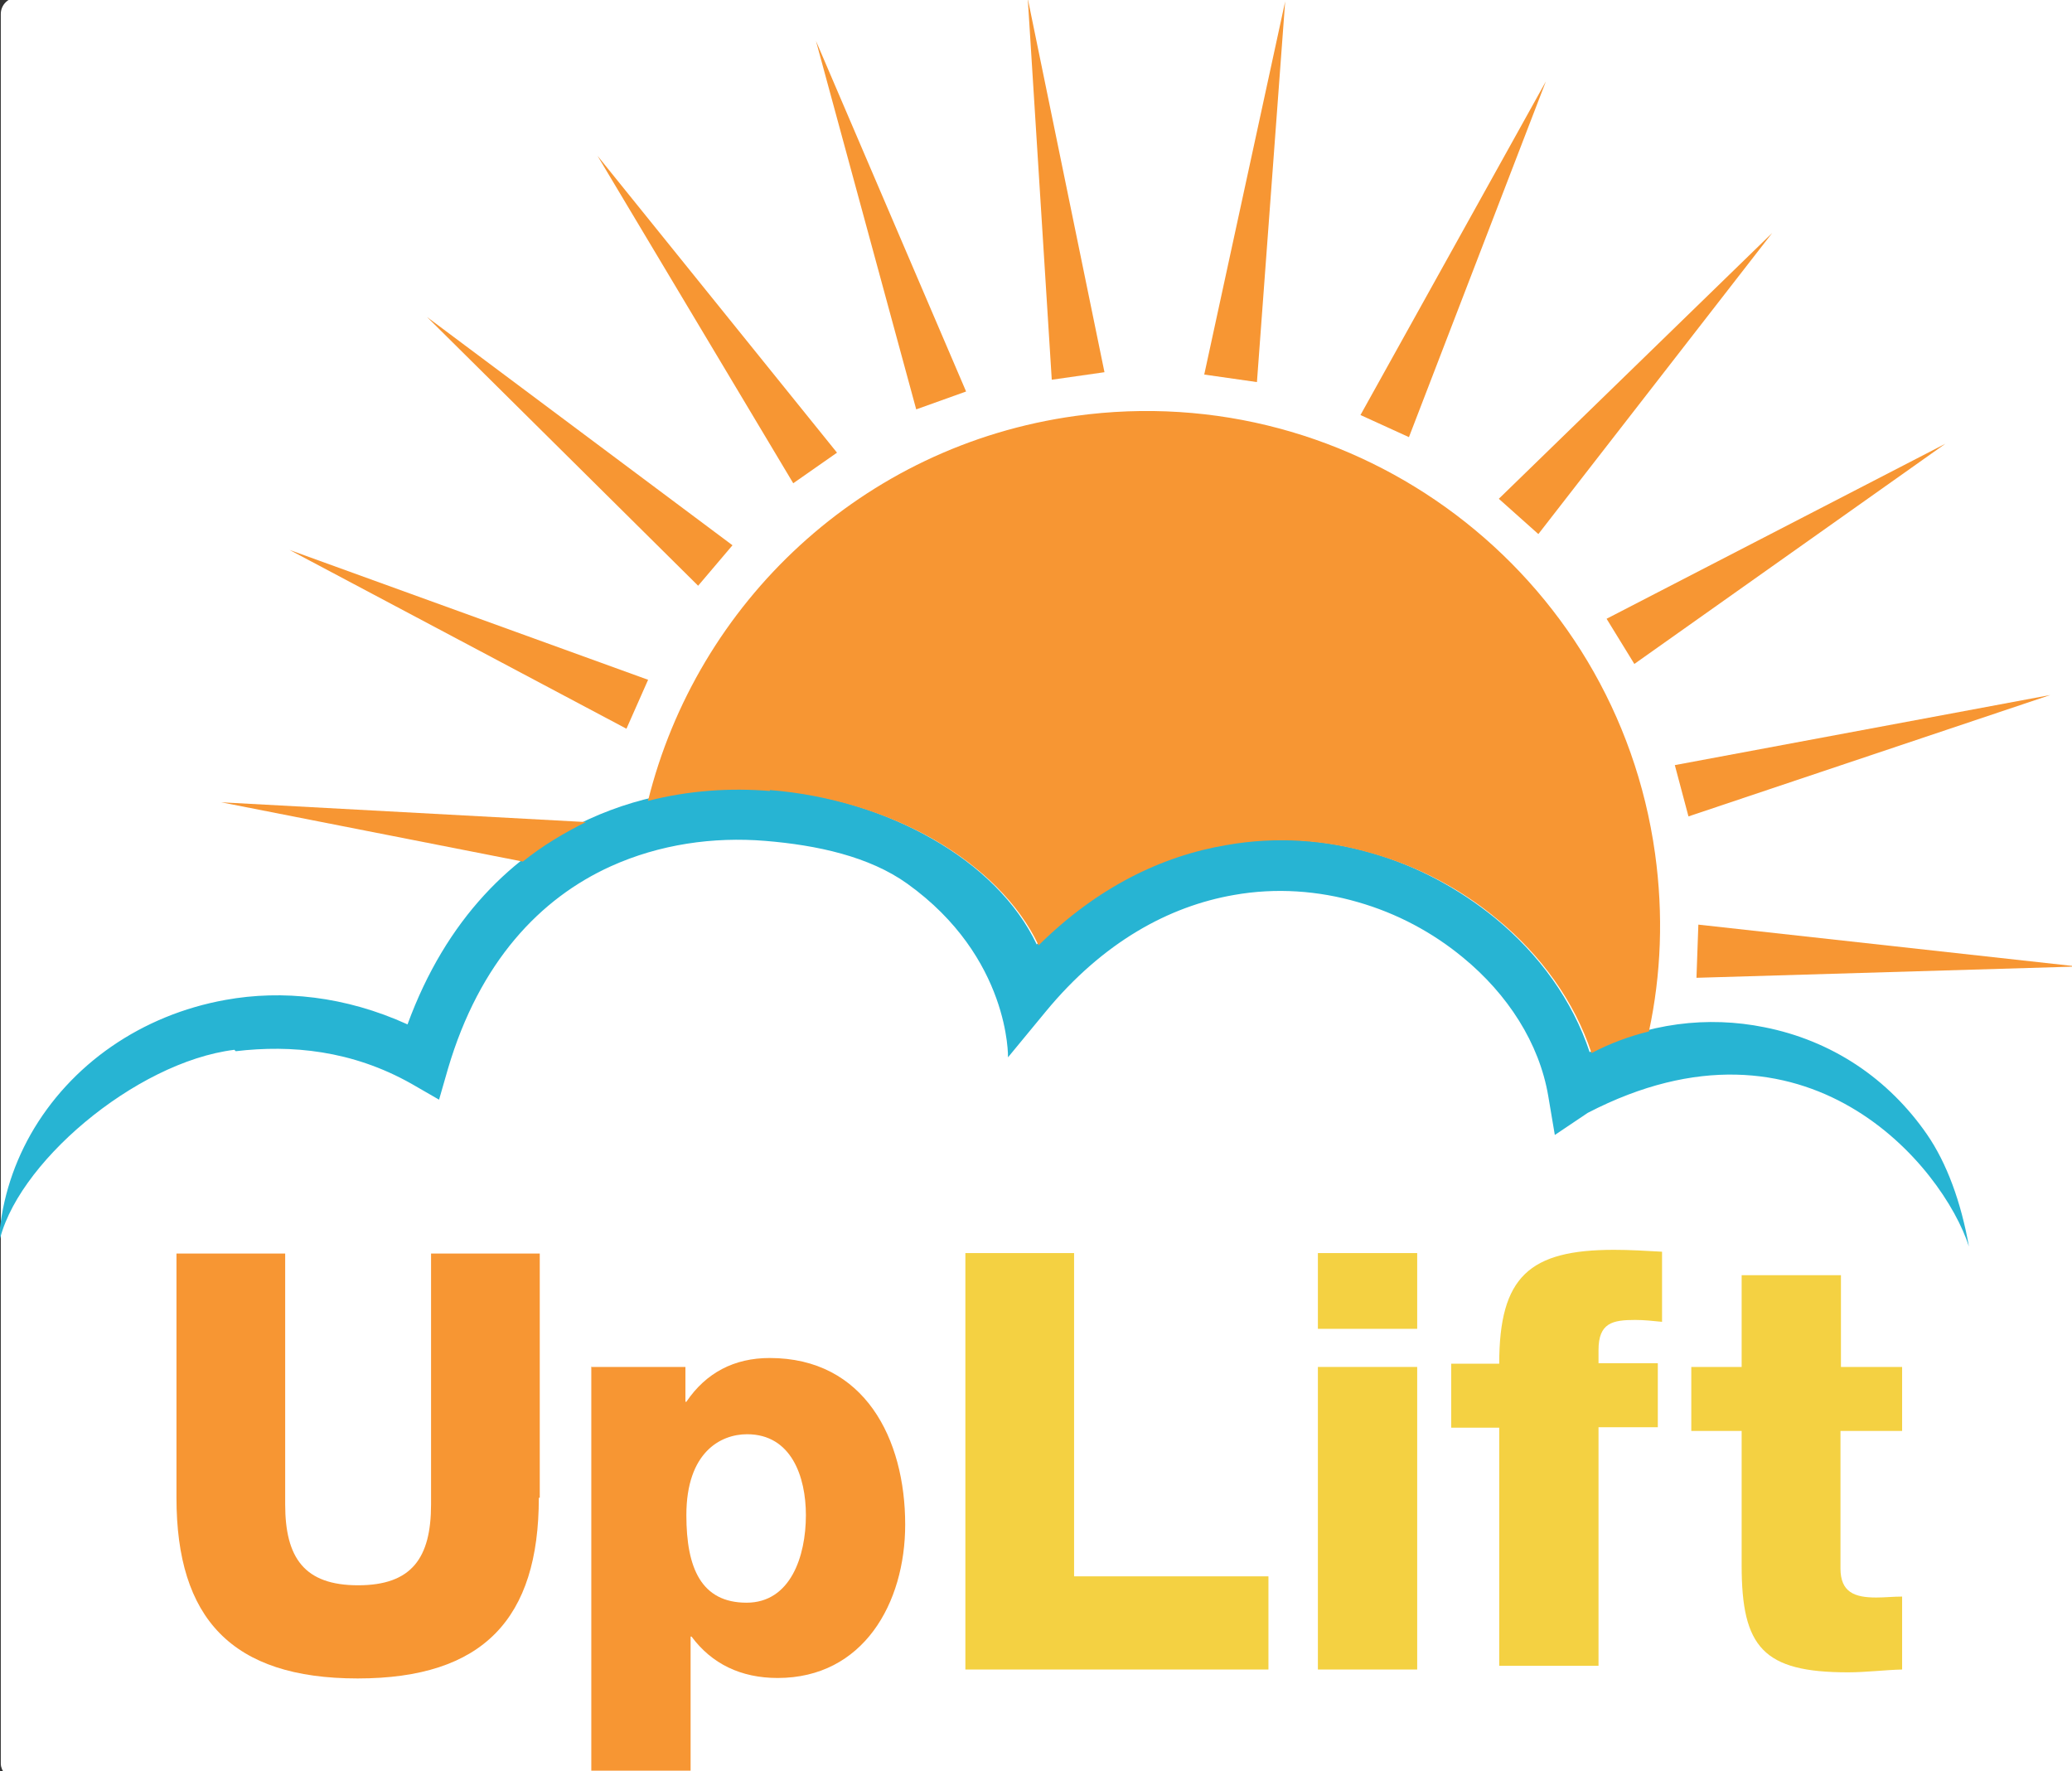 <?xml version="1.0" encoding="UTF-8" standalone="no"?>
<!-- Creator: CorelDRAW X6 -->

<svg
   xmlns:dc="http://purl.org/dc/elements/1.1/"
   xmlns:cc="http://creativecommons.org/ns#"
   xmlns:rdf="http://www.w3.org/1999/02/22-rdf-syntax-ns#"
   xmlns:svg="http://www.w3.org/2000/svg"
   xmlns="http://www.w3.org/2000/svg"
   xmlns:sodipodi="http://sodipodi.sourceforge.net/DTD/sodipodi-0.dtd"
   xmlns:inkscape="http://www.inkscape.org/namespaces/inkscape"
   xml:space="preserve"
   width="4.403in"
   height="3.764in"
   version="1.1"
   style="shape-rendering:geometricPrecision; text-rendering:geometricPrecision; image-rendering:optimizeQuality; fill-rule:evenodd; clip-rule:evenodd"
   viewBox="0 0 4403 3764"
   id="svg112"
   sodipodi:docname="UpLift_Logo_2_whiteBack.svg"
   inkscape:export-filename="C:\Users\Owner\Desktop\UpLift_Logo_BIG.png"
   inkscape:export-xdpi="299.92447"
   inkscape:export-ydpi="299.92447"
   inkscape:version="0.92.2 (5c3e80d, 2017-08-06)"><rect x="0" y="0" width="4403" height="3764" fill="#333333" stroke="none"/><sodipodi:namedview
     pagecolor="#ffffff"
     bordercolor="#666666"
     borderopacity="1"
     objecttolerance="10"
     gridtolerance="10"
     guidetolerance="10"
     inkscape:pageopacity="0"
     inkscape:pageshadow="2"
     inkscape:window-width="1920"
     inkscape:window-height="1051"
     id="namedview114"
     showgrid="false"
     inkscape:zoom="1.5110697"
     inkscape:cx="99.823031"
     inkscape:cy="180.66672"
     inkscape:window-x="-9"
     inkscape:window-y="-9"
     inkscape:window-maximized="1"
     inkscape:current-layer="layer1" /><defs
     id="defs66"><style
       type="text/css"
       id="style64"><![CDATA[
    .fil2 {fill:#27B4D3;fill-rule:nonzero}
    .fil1 {fill:#F4D142;fill-rule:nonzero}
    .fil0 {fill:#F79633;fill-rule:nonzero}
   ]]></style></defs><g
     inkscape:groupmode="layer"
     id="layer1"
     inkscape:label="Background"><rect
       style="fill:#ffffff;fill-opacity:1;stroke:#ffffff;stroke-width:10.417;stroke-opacity:1"
       id="rect836"
       width="4412.106"
       height="3777.866"
       x="6.894"
       y="-0.039"
       ry="29.763" /></g><g
     id="Layer_x0020_1"><path
       class="fil0"
       d="m 1145,3183 c 0,257 -118,384 -385,384 -268,0 -385,-128 -385,-384 v -519 h 231 v 533 c 0,114 41,172 155,172 114,0 155,-58 155,-172 v -533 h 231 v 519 z"
       id="path69"
       inkscape:connector-curvature="0"
       style="fill:#f79633;fill-rule:nonzero" /><path
       class="fil0"
       d="m 1458.53,3220 c 0,113 32,186 128,186 93,0 126,-98 126,-186 0,-82 -31,-172 -125,-172 -56,0 -129,38 -129,172 z m -203,-315 h 201 v 74 h 2 c 42,-62 102,-93 177,-93 202,0 288,172 288,354 0,167 -89,326 -271,326 -78,0 -140,-30 -183,-88 h -2 v 285 h -211 v -859 z"
       id="path71"
       inkscape:connector-curvature="0"
       style="fill:#f79633;fill-rule:nonzero" /><polygon
       class="fil1"
       points="2079,2663 2310,2663 2310,3350 2723,3350 2723,3548 2079,3548 "
       id="polygon73"
       transform="translate(-27.576)"
       style="fill:#f4d142;fill-rule:nonzero" /><path
       class="fil1"
       d="m 2800.53,2905 h 211 v 643 h -211 z m 211,-81 h -211 v -161 h 211 z"
       id="path75"
       inkscape:connector-curvature="0"
       style="fill:#f4d142;fill-rule:nonzero" /><path
       class="fil1"
       d="m 3185.849,3034.106 h -102 v -136 h 102 c 0,-185 64,-242 244,-242 33,0 68,2 102,4 v 149 c -20,-2 -38,-4 -57,-4 -48,0 -78,6 -78,64 v 28 h 126 v 136 h -126 v 507 h -211 v -507 z"
       id="path77"
       inkscape:connector-curvature="0"
       style="fill:#f4d142;fill-rule:nonzero" /><path
       class="fil1"
       d="m 4041,3041 h -130 v 292 c 0,51 30,62 76,62 19,0 36,-2 55,-2 v 155 c -38,1 -77,6 -115,6 -180,0 -226,-53 -226,-227 v -286 h -107 v -136 h 107 v -195 h 211 v 195 h 130 v 136 z"
       id="path79"
       inkscape:connector-curvature="0"
       style="fill:#f4d142;fill-rule:nonzero" /><polygon
       class="fil0"
       points="3185,1060 3269,1135 3766,495 "
       id="polygon81"
       style="fill:#f79633;fill-rule:nonzero" /><polygon
       class="fil0"
       points="3414,1315 3473,1411 4134,943 "
       id="polygon83"
       style="fill:#f79633;fill-rule:nonzero" /><polygon
       class="fil0"
       points="2994,929 3285,173 2891,882 "
       id="polygon85"
       style="fill:#f79633;fill-rule:nonzero" /><polygon
       class="fil0"
       points="3559,1626 3588,1735 4357,1477 "
       id="polygon87"
       style="fill:#f79633;fill-rule:nonzero" /><path
       class="fil0"
       d="m 940,2239 17,-2 c 5,-25 12,-50 20,-74 l -135,33 c 34,11 67,26 98,42 z"
       id="path89"
       inkscape:connector-curvature="0"
       style="fill:#f79633;fill-rule:nonzero" /><polygon
       class="fil0"
       points="2671,812 2731,3 2559,796 "
       id="polygon91"
       style="fill:#f79633;fill-rule:nonzero" /><polygon
       class="fil0"
       points="4415,2054 3609,1965 3605,2078 "
       id="polygon93"
       style="fill:#f79633;fill-rule:nonzero" /><polygon
       class="fil0"
       points="1391,1424 629,1148 1345,1528 "
       id="polygon95"
       transform="translate(-13.788,20.682)"
       style="fill:#f79633;fill-rule:nonzero" /><polygon
       class="fil0"
       points="1591,1145 942,660 1518,1231 "
       id="polygon97"
       transform="translate(-34.47,13.788)"
       style="fill:#f79633;fill-rule:nonzero" /><polygon
       class="fil0"
       points="1820,962 1311,331 1727,1027 "
       id="polygon99"
       transform="translate(-41.363)"
       style="fill:#f79633;fill-rule:nonzero" /><polygon
       class="fil0"
       points="2184,-3 2235,807 2347,791 "
       id="polygon101"
       style="fill:#f79633;fill-rule:nonzero" /><polygon
       class="fil0"
       points="2009,870 2115,832 1796,87 "
       id="polygon103"
       inkscape:transform-center-x="-20.681748"
       inkscape:transform-center-y="-6.8939159"
       style="fill:#f79633;fill-rule:nonzero"
       transform="translate(-62.045)" /><path
       class="fil2"
       d="m 501,2234 c 118,-14 247,-2 373,69 l 59,34 19,-66 c 67,-227 196,-362 346,-430 104,-47 218,-63 328,-54 110,9 221,33 302,91 219,157 214,369 214,369 l 80,-97 c 122,-148 262,-224 400,-248 90,-16 180,-9 263,15 84,24 160,65 224,118 95,78 162,182 181,294 l 14,83 70,-47 c 465,-241 755,114 810,284 -17,-95 -47,-177 -89,-238 -40,-58 -91,-109 -150,-148 -59,-39 -125,-66 -196,-80 -119,-24 -248,-10 -371,53 -36,-109 -107,-208 -201,-285 -76,-62 -166,-111 -264,-139 -98,-28 -204,-36 -311,-18 -137,24 -275,90 -399,213 -42,-89 -121,-167 -223,-225 -100,-57 -221,-95 -348,-105 -127,-10 -259,8 -381,64 -162,74 -303,212 -385,436 -132,-60 -266,-74 -387,-52 -89,16 -171,50 -242,99 -71,49 -130,113 -172,187 -40,71 -64,150 -68,235 32,-169 290,-389 501,-415 z"
       id="path105"
       inkscape:connector-curvature="0"
       style="fill:#27b4d3;fill-rule:nonzero" /><path
       class="fil0"
       d="m 1636,1679 c 126,10 248,48 348,105 101,58 181,136 223,225 124,-123 262,-190 399,-213 107,-19 213,-11 311,18 98,28 188,76 264,139 94,77 165,176 201,285 40,-21 81,-36 122,-46 26,-121 31,-248 13,-378 -83,-597 -635,-1013 -1232,-930 -454,63 -804,398 -908,818 86,-22 174,-28 259,-21 z"
       id="path107"
       inkscape:connector-curvature="0"
       style="fill:#f79633;fill-rule:nonzero" /><path
       class="fil0"
       d="m 1245,1747 -775,-42 641,126 c 42,-34 88,-61 134,-84 z"
       id="path109"
       inkscape:connector-curvature="0"
       style="fill:#f79633;fill-rule:nonzero" /></g></svg>